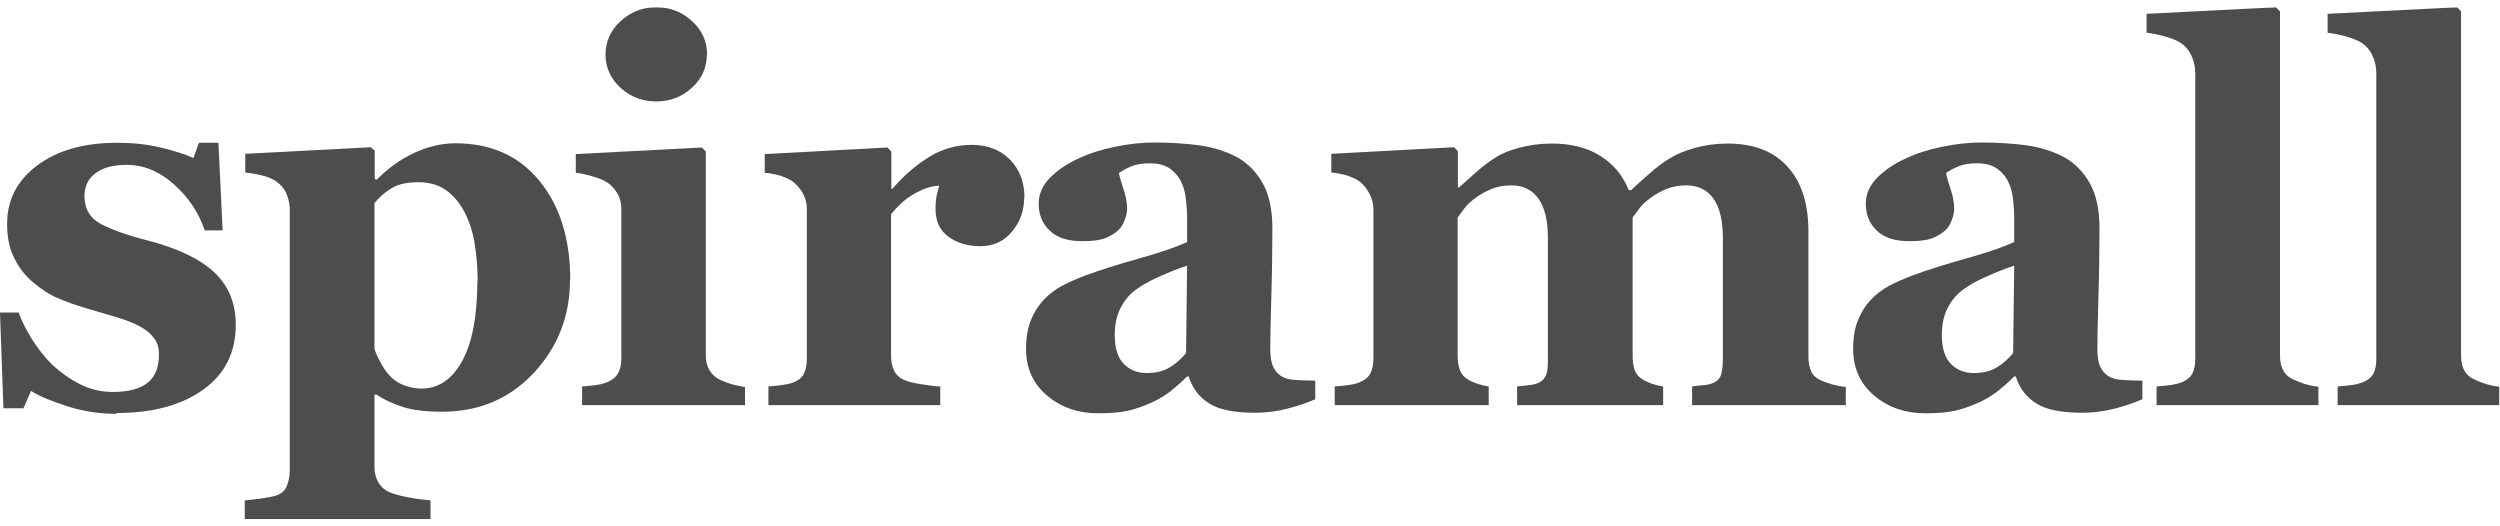 <svg width="95" height="20" viewBox="0 0 95 20" fill="none" xmlns="http://www.w3.org/2000/svg">
<g id="logo_spiramall 1" clip-path="url(#clip0_4408_7828)">
<g id="_&#227;&#131;&#172;&#227;&#130;&#164;&#227;&#131;&#164;&#227;&#131;&#188;_1-2">
<g id="Group" opacity="0.95">
<path id="Vector" d="M4.43 15.725C3.8 15.725 3.18 15.635 2.58 15.445C1.98 15.255 1.51 15.065 1.18 14.855L0.89 15.515H0.13L0 11.875H0.71C0.81 12.165 0.97 12.495 1.2 12.865C1.43 13.235 1.69 13.565 1.98 13.855C2.29 14.145 2.64 14.395 3.03 14.595C3.42 14.795 3.85 14.895 4.29 14.895C4.88 14.895 5.32 14.775 5.61 14.545C5.9 14.315 6.04 13.955 6.04 13.475C6.04 13.215 5.98 12.995 5.84 12.835C5.71 12.665 5.53 12.515 5.3 12.395C5.05 12.265 4.77 12.155 4.47 12.065C4.17 11.975 3.79 11.865 3.35 11.735C2.91 11.605 2.53 11.475 2.21 11.335C1.89 11.205 1.57 10.995 1.23 10.705C0.94 10.455 0.7 10.145 0.53 9.785C0.35 9.425 0.27 8.995 0.27 8.505C0.27 7.585 0.66 6.845 1.43 6.275C2.2 5.705 3.21 5.425 4.46 5.425C5.05 5.425 5.6 5.485 6.1 5.605C6.6 5.725 7.02 5.855 7.35 6.005L7.56 5.425H8.3L8.46 8.755H7.78C7.55 8.075 7.16 7.495 6.61 7.005C6.06 6.515 5.46 6.265 4.82 6.265C4.32 6.265 3.92 6.365 3.64 6.575C3.35 6.785 3.21 7.075 3.21 7.445C3.21 7.935 3.42 8.295 3.84 8.515C4.26 8.735 4.85 8.945 5.6 9.135C6.76 9.435 7.61 9.845 8.15 10.355C8.69 10.865 8.96 11.535 8.96 12.335C8.96 13.405 8.54 14.225 7.71 14.815C6.88 15.405 5.78 15.695 4.43 15.695V15.725Z" fill="#444444"/>
<path id="Vector_2" d="M21.66 10.635C21.66 12.005 21.2 13.185 20.28 14.175C19.36 15.155 18.2 15.645 16.8 15.645C16.18 15.645 15.67 15.585 15.28 15.455C14.89 15.325 14.57 15.175 14.31 14.995H14.23V17.735C14.23 17.965 14.28 18.165 14.38 18.335C14.48 18.505 14.62 18.625 14.8 18.705C14.98 18.775 15.22 18.845 15.55 18.905C15.88 18.965 16.14 18.995 16.36 19.015V19.735H9.3V19.015C9.46 19.005 9.67 18.975 9.92 18.945C10.17 18.905 10.35 18.875 10.48 18.835C10.69 18.765 10.83 18.645 10.9 18.465C10.97 18.295 11.01 18.095 11.01 17.875V7.875C10.99 7.665 10.94 7.475 10.86 7.305C10.78 7.145 10.65 6.995 10.47 6.875C10.34 6.795 10.17 6.715 9.95 6.665C9.74 6.615 9.52 6.575 9.32 6.555V5.845L14.09 5.595L14.24 5.725V6.805L14.32 6.825C14.75 6.385 15.23 6.045 15.75 5.805C16.27 5.565 16.79 5.445 17.31 5.445C18.66 5.445 19.72 5.925 20.5 6.875C21.28 7.825 21.67 9.085 21.67 10.645L21.66 10.635ZM18.15 10.675C18.15 10.185 18.11 9.715 18.04 9.275C17.97 8.825 17.84 8.435 17.66 8.075C17.48 7.725 17.25 7.445 16.96 7.235C16.67 7.025 16.32 6.925 15.9 6.925C15.48 6.925 15.14 6.995 14.89 7.145C14.64 7.295 14.42 7.485 14.23 7.715V13.255C14.27 13.385 14.34 13.555 14.45 13.755C14.56 13.965 14.67 14.125 14.78 14.245C14.94 14.425 15.13 14.555 15.34 14.635C15.55 14.715 15.78 14.765 16.02 14.765C16.66 14.765 17.18 14.415 17.56 13.725C17.94 13.035 18.14 12.015 18.14 10.675H18.15Z" fill="#444444"/>
<path id="Vector_3" d="M28.29 15.395H22.12V14.685C22.29 14.675 22.46 14.655 22.62 14.635C22.78 14.615 22.92 14.585 23.04 14.535C23.25 14.455 23.39 14.345 23.48 14.195C23.57 14.045 23.61 13.855 23.61 13.615V7.935C23.61 7.705 23.56 7.505 23.45 7.335C23.35 7.165 23.22 7.025 23.06 6.925C22.94 6.845 22.77 6.775 22.53 6.705C22.29 6.635 22.08 6.585 21.88 6.565V5.855L26.67 5.605L26.82 5.755V13.505C26.82 13.735 26.87 13.925 26.97 14.085C27.07 14.245 27.21 14.365 27.39 14.445C27.52 14.505 27.66 14.555 27.82 14.605C27.98 14.645 28.14 14.685 28.31 14.705V15.415L28.29 15.395ZM26.86 2.075C26.86 2.565 26.67 2.995 26.29 3.335C25.91 3.685 25.46 3.855 24.94 3.855C24.42 3.855 23.96 3.685 23.58 3.335C23.2 2.985 23.01 2.565 23.01 2.075C23.01 1.585 23.2 1.155 23.58 0.805C23.96 0.455 24.41 0.275 24.94 0.275C25.47 0.275 25.92 0.455 26.3 0.805C26.68 1.155 26.87 1.575 26.87 2.075H26.86Z" fill="#444444"/>
<path id="Vector_4" d="M38.92 7.495C38.92 7.985 38.77 8.425 38.46 8.795C38.15 9.175 37.75 9.355 37.25 9.355C36.77 9.355 36.37 9.235 36.04 8.995C35.71 8.755 35.55 8.405 35.55 7.935C35.55 7.705 35.57 7.535 35.6 7.405C35.63 7.275 35.66 7.155 35.69 7.055C35.39 7.065 35.07 7.175 34.74 7.365C34.41 7.555 34.12 7.815 33.86 8.145V13.505C33.86 13.735 33.9 13.925 33.97 14.075C34.04 14.225 34.16 14.345 34.33 14.425C34.47 14.495 34.71 14.555 35.03 14.605C35.35 14.655 35.59 14.685 35.73 14.685V15.395H29.2V14.685C29.36 14.675 29.53 14.655 29.69 14.635C29.86 14.615 30 14.585 30.11 14.545C30.32 14.475 30.46 14.365 30.54 14.215C30.62 14.065 30.66 13.865 30.66 13.625V7.945C30.66 7.715 30.6 7.495 30.49 7.315C30.38 7.135 30.25 6.985 30.09 6.875C29.97 6.795 29.82 6.735 29.65 6.675C29.47 6.625 29.27 6.585 29.06 6.565V5.855L33.72 5.605L33.87 5.755V7.175H33.91C34.36 6.655 34.84 6.245 35.34 5.945C35.84 5.645 36.37 5.505 36.92 5.505C37.53 5.505 38.01 5.695 38.38 6.065C38.75 6.445 38.93 6.925 38.93 7.515L38.92 7.495Z" fill="#444444"/>
<path id="Vector_5" d="M49.95 15.185C49.66 15.305 49.33 15.425 48.94 15.525C48.55 15.625 48.14 15.685 47.7 15.685C46.9 15.685 46.31 15.565 45.94 15.325C45.56 15.085 45.31 14.745 45.17 14.305H45.11C44.89 14.525 44.67 14.715 44.47 14.875C44.26 15.035 44.04 15.165 43.81 15.275C43.5 15.415 43.21 15.525 42.92 15.595C42.64 15.665 42.24 15.705 41.73 15.705C40.97 15.705 40.33 15.485 39.79 15.035C39.26 14.585 38.99 13.995 38.99 13.255C38.99 12.835 39.05 12.475 39.17 12.175C39.29 11.875 39.45 11.615 39.67 11.385C39.87 11.175 40.09 11.005 40.35 10.865C40.61 10.725 40.89 10.605 41.2 10.485C41.79 10.265 42.49 10.045 43.31 9.815C44.13 9.585 44.73 9.375 45.11 9.195V8.255C45.11 8.095 45.1 7.875 45.07 7.615C45.04 7.345 44.99 7.125 44.9 6.945C44.81 6.735 44.67 6.565 44.47 6.415C44.27 6.275 44.02 6.205 43.7 6.205C43.41 6.205 43.17 6.245 42.98 6.325C42.79 6.405 42.63 6.495 42.52 6.575C42.54 6.705 42.6 6.905 42.69 7.175C42.78 7.445 42.83 7.695 42.83 7.945C42.83 8.055 42.8 8.195 42.74 8.355C42.68 8.525 42.6 8.655 42.49 8.755C42.34 8.885 42.17 8.985 41.99 9.055C41.8 9.125 41.52 9.165 41.13 9.165C40.58 9.165 40.17 9.035 39.89 8.765C39.61 8.505 39.47 8.155 39.47 7.735C39.47 7.365 39.62 7.045 39.9 6.755C40.19 6.465 40.54 6.225 40.96 6.035C41.37 5.835 41.84 5.685 42.38 5.575C42.92 5.465 43.41 5.415 43.86 5.415C44.49 5.415 45.07 5.455 45.6 5.525C46.13 5.605 46.6 5.755 47.03 5.985C47.43 6.215 47.75 6.545 47.99 6.975C48.23 7.405 48.35 7.975 48.35 8.675C48.35 9.415 48.34 10.285 48.31 11.295C48.28 12.305 48.27 12.965 48.27 13.285C48.27 13.575 48.31 13.805 48.4 13.975C48.49 14.145 48.62 14.275 48.81 14.355C48.92 14.405 49.09 14.435 49.33 14.445C49.57 14.455 49.78 14.465 49.98 14.465V15.175L49.95 15.185ZM45.11 10.095C44.74 10.215 44.38 10.365 44.02 10.525C43.66 10.685 43.37 10.855 43.14 11.025C42.9 11.205 42.71 11.445 42.57 11.725C42.43 12.005 42.36 12.345 42.36 12.725C42.36 13.235 42.48 13.605 42.71 13.835C42.94 14.065 43.23 14.175 43.57 14.175C43.93 14.175 44.22 14.105 44.46 13.955C44.7 13.805 44.9 13.625 45.07 13.415L45.11 10.095Z" fill="#444444"/>
<path id="Vector_6" d="M70.1 15.395H64.3V14.685C64.44 14.665 64.59 14.645 64.75 14.635C64.91 14.625 65.03 14.585 65.14 14.535C65.28 14.465 65.37 14.365 65.41 14.205C65.45 14.055 65.47 13.855 65.47 13.615V9.055C65.47 8.385 65.35 7.885 65.11 7.545C64.87 7.215 64.53 7.045 64.09 7.045C63.81 7.045 63.56 7.085 63.34 7.175C63.12 7.265 62.92 7.375 62.74 7.505C62.55 7.645 62.4 7.775 62.3 7.915C62.2 8.055 62.11 8.165 62.04 8.265V13.505C62.04 13.735 62.07 13.925 62.12 14.075C62.18 14.225 62.28 14.335 62.43 14.425C62.53 14.485 62.65 14.535 62.78 14.585C62.91 14.625 63.05 14.665 63.2 14.685V15.395H57.65V14.685C57.77 14.675 57.92 14.655 58.1 14.635C58.28 14.615 58.4 14.585 58.49 14.535C58.63 14.465 58.71 14.355 58.76 14.225C58.81 14.095 58.82 13.885 58.82 13.615V9.055C58.82 8.385 58.7 7.885 58.46 7.545C58.22 7.215 57.88 7.045 57.44 7.045C57.16 7.045 56.91 7.085 56.69 7.175C56.47 7.265 56.27 7.375 56.09 7.505C55.9 7.645 55.75 7.775 55.65 7.915C55.55 8.055 55.46 8.165 55.39 8.265V13.505C55.39 13.735 55.42 13.925 55.48 14.075C55.54 14.225 55.64 14.345 55.79 14.425C55.89 14.485 56.01 14.535 56.15 14.585C56.28 14.625 56.42 14.665 56.57 14.685V15.395H50.72V14.685C50.89 14.675 51.06 14.655 51.22 14.635C51.38 14.615 51.52 14.585 51.64 14.535C51.85 14.455 51.99 14.345 52.07 14.195C52.15 14.045 52.19 13.855 52.19 13.615V7.935C52.19 7.725 52.13 7.525 52.02 7.325C51.91 7.125 51.78 6.975 51.62 6.865C51.5 6.785 51.35 6.725 51.18 6.665C51 6.615 50.8 6.575 50.59 6.555V5.845L55.25 5.595L55.4 5.745V7.125H55.44C55.62 6.965 55.84 6.765 56.09 6.545C56.34 6.325 56.58 6.145 56.8 6.005C57.04 5.845 57.35 5.715 57.73 5.615C58.11 5.515 58.52 5.455 58.97 5.455C59.71 5.455 60.33 5.615 60.83 5.935C61.33 6.255 61.68 6.685 61.89 7.225H61.98C62.17 7.045 62.4 6.845 62.67 6.605C62.94 6.365 63.19 6.175 63.42 6.035C63.67 5.875 64 5.735 64.39 5.625C64.78 5.515 65.21 5.455 65.65 5.455C66.63 5.455 67.39 5.745 67.92 6.325C68.45 6.905 68.72 7.725 68.72 8.795V13.545C68.72 13.785 68.76 13.975 68.83 14.125C68.9 14.275 69.03 14.385 69.22 14.465C69.32 14.505 69.45 14.555 69.61 14.605C69.76 14.645 69.94 14.685 70.14 14.705V15.415L70.1 15.395Z" fill="#444444"/>
<path id="Vector_7" d="M81.38 15.185C81.09 15.305 80.76 15.425 80.37 15.525C79.98 15.625 79.57 15.685 79.13 15.685C78.33 15.685 77.74 15.565 77.37 15.325C76.99 15.085 76.74 14.745 76.6 14.305H76.54C76.32 14.525 76.1 14.715 75.9 14.875C75.69 15.035 75.47 15.165 75.24 15.275C74.93 15.415 74.64 15.525 74.35 15.595C74.07 15.665 73.67 15.705 73.16 15.705C72.4 15.705 71.76 15.485 71.22 15.035C70.69 14.585 70.42 13.995 70.42 13.255C70.42 12.835 70.48 12.475 70.6 12.175C70.72 11.875 70.88 11.615 71.1 11.385C71.3 11.175 71.52 11.005 71.78 10.865C72.04 10.725 72.32 10.605 72.63 10.485C73.22 10.265 73.92 10.045 74.74 9.815C75.56 9.585 76.16 9.375 76.54 9.195V8.255C76.54 8.095 76.53 7.875 76.5 7.615C76.47 7.345 76.42 7.125 76.33 6.945C76.24 6.735 76.1 6.565 75.9 6.415C75.7 6.275 75.45 6.205 75.13 6.205C74.84 6.205 74.6 6.245 74.41 6.325C74.22 6.405 74.06 6.495 73.95 6.575C73.97 6.705 74.03 6.905 74.12 7.175C74.21 7.445 74.26 7.695 74.26 7.945C74.26 8.055 74.23 8.195 74.17 8.355C74.11 8.525 74.03 8.655 73.92 8.755C73.77 8.885 73.6 8.985 73.42 9.055C73.23 9.125 72.95 9.165 72.56 9.165C72.01 9.165 71.6 9.035 71.32 8.765C71.04 8.505 70.9 8.155 70.9 7.735C70.9 7.365 71.05 7.045 71.33 6.755C71.62 6.465 71.97 6.225 72.39 6.035C72.8 5.835 73.27 5.685 73.81 5.575C74.35 5.465 74.84 5.415 75.29 5.415C75.92 5.415 76.5 5.455 77.03 5.525C77.56 5.605 78.03 5.755 78.46 5.985C78.86 6.215 79.18 6.545 79.42 6.975C79.66 7.405 79.78 7.975 79.78 8.675C79.78 9.415 79.77 10.285 79.74 11.295C79.71 12.305 79.7 12.965 79.7 13.285C79.7 13.575 79.74 13.805 79.83 13.975C79.92 14.145 80.05 14.275 80.24 14.355C80.35 14.405 80.52 14.435 80.76 14.445C81 14.455 81.21 14.465 81.41 14.465V15.175L81.38 15.185ZM76.54 10.095C76.17 10.215 75.81 10.365 75.45 10.525C75.09 10.685 74.8 10.855 74.57 11.025C74.33 11.205 74.14 11.445 74 11.725C73.86 12.005 73.79 12.345 73.79 12.725C73.79 13.235 73.91 13.605 74.14 13.835C74.37 14.065 74.66 14.175 75 14.175C75.36 14.175 75.65 14.105 75.89 13.955C76.13 13.805 76.33 13.625 76.5 13.415L76.54 10.095Z" fill="#444444"/>
<path id="Vector_8" d="M88.1 15.395H81.95V14.685C82.12 14.675 82.29 14.655 82.45 14.635C82.61 14.615 82.75 14.585 82.88 14.535C83.09 14.455 83.23 14.345 83.31 14.195C83.39 14.045 83.42 13.855 83.42 13.615V2.795C83.42 2.545 83.37 2.315 83.27 2.105C83.17 1.895 83.03 1.735 82.86 1.625C82.73 1.545 82.53 1.455 82.27 1.385C82.01 1.315 81.77 1.265 81.57 1.245V0.525L86.49 0.275L86.64 0.435V13.495C86.64 13.735 86.68 13.935 86.77 14.085C86.85 14.235 86.99 14.355 87.18 14.435C87.31 14.495 87.45 14.545 87.59 14.595C87.73 14.635 87.9 14.675 88.1 14.695V15.405V15.395Z" fill="#444444"/>
<path id="Vector_9" d="M94.98 15.395H88.83V14.685C89 14.675 89.17 14.655 89.33 14.635C89.49 14.615 89.63 14.585 89.76 14.535C89.97 14.455 90.11 14.345 90.19 14.195C90.27 14.045 90.3 13.855 90.3 13.615V2.795C90.3 2.545 90.25 2.315 90.15 2.105C90.05 1.895 89.91 1.735 89.74 1.625C89.61 1.545 89.41 1.455 89.15 1.385C88.89 1.315 88.65 1.265 88.45 1.245V0.525L93.37 0.275L93.52 0.435V13.495C93.52 13.735 93.56 13.935 93.65 14.085C93.73 14.235 93.87 14.355 94.06 14.435C94.19 14.495 94.33 14.545 94.47 14.595C94.61 14.635 94.78 14.675 94.98 14.695V15.405V15.395Z" fill="#444444"/>
</g>
</g>
</g>
<defs>
<clipPath id="clip0_4408_7828">
<rect width="94.98" height="19.45" fill="white" transform="translate(0 0.275)"/>
</clipPath>
</defs>
</svg>
